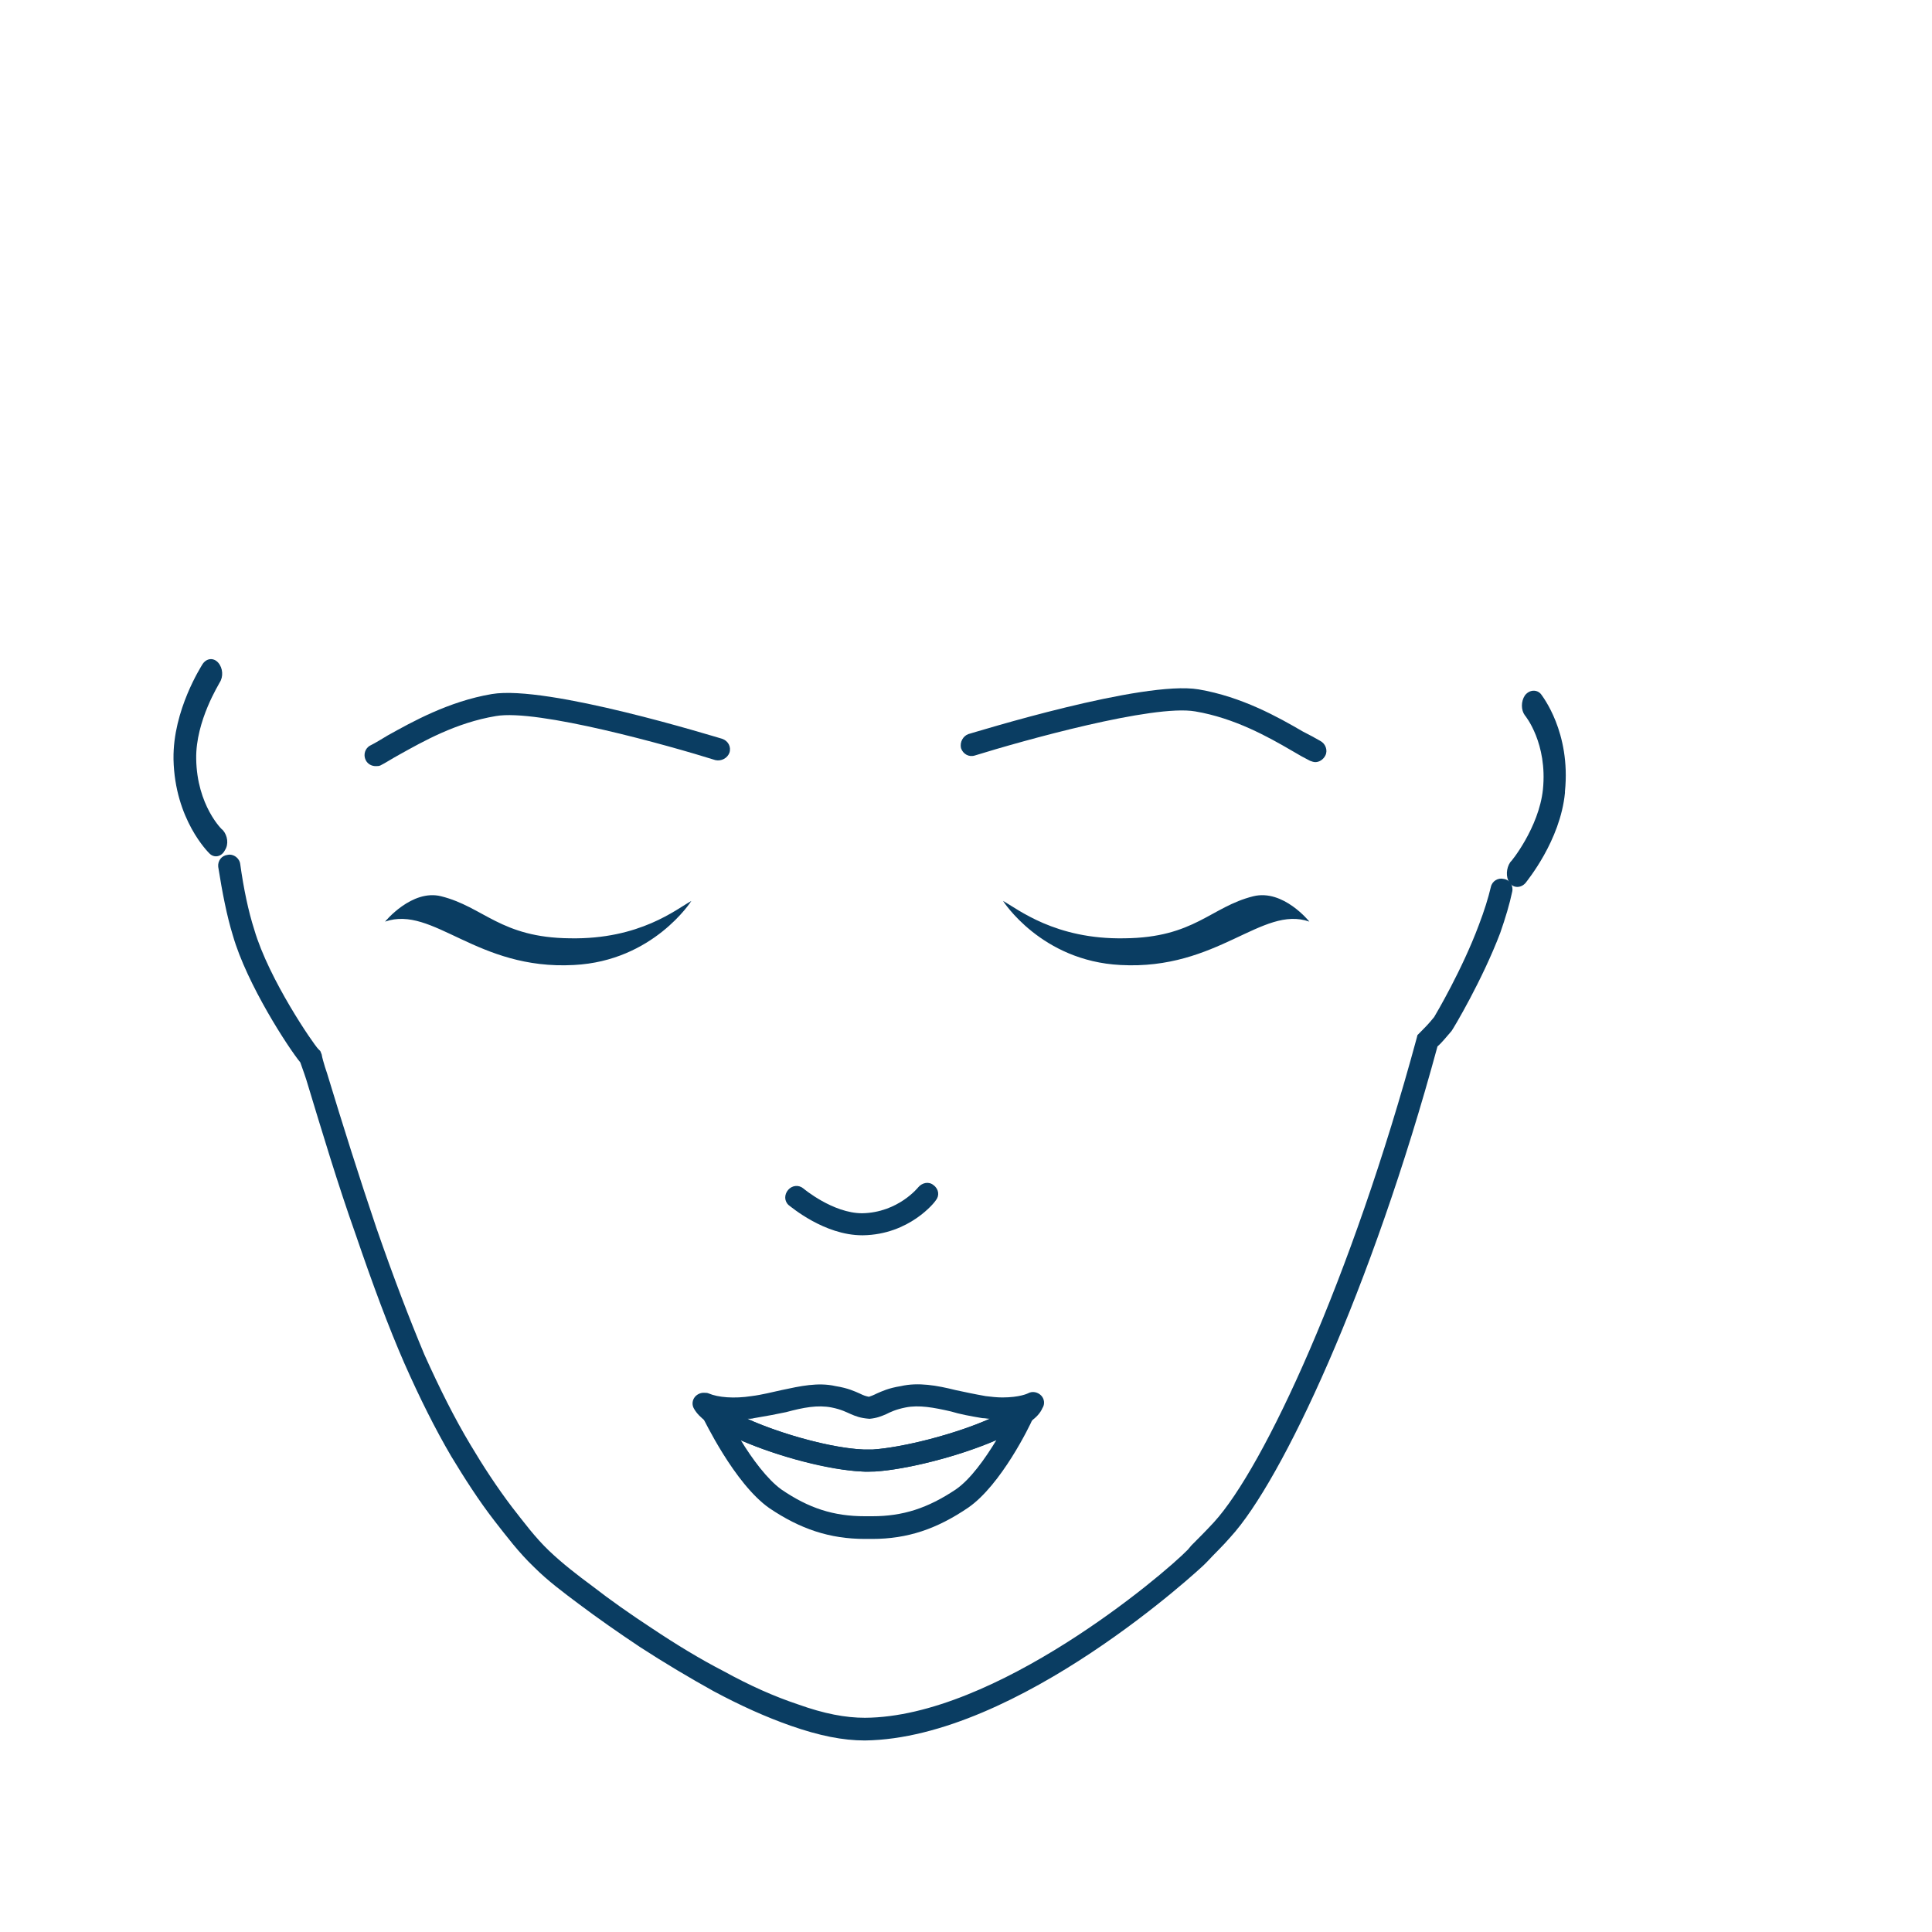 <?xml version="1.0" encoding="UTF-8"?>
<!DOCTYPE svg PUBLIC "-//W3C//DTD SVG 1.1//EN" "http://www.w3.org/Graphics/SVG/1.1/DTD/svg11.dtd">
<!-- Creator: CorelDRAW X8 -->
<svg xmlns="http://www.w3.org/2000/svg" xml:space="preserve" width="52.917mm" height="52.917mm" version="1.1" style="shape-rendering:geometricPrecision; text-rendering:geometricPrecision; image-rendering:optimizeQuality; fill-rule:evenodd; clip-rule:evenodd"
viewBox="0 0 2895 2895"
 xmlns:xlink="http://www.w3.org/1999/xlink">
 <defs>
  <style type="text/css">
   <![CDATA[
    .fil1 {fill:none;fill-rule:nonzero}
    .fil0 {fill:#0A3D62;fill-rule:nonzero}
   ]]>
  </style>
 </defs>
 <g id="Capa_x0020_1">
  <g id="_2669635076880">
   <path class="fil0" d="M1296 2608c-33,0 -68,-7 -111,-22 -37,-13 -75,-30 -116,-52 -36,-20 -73,-42 -110,-66 -33,-22 -63,-43 -91,-64 -24,-18 -47,-35 -68,-56 -23,-22 -41,-46 -59,-69 -24,-31 -45,-64 -65,-97 -24,-41 -47,-87 -70,-139 -24,-55 -47,-117 -73,-193 -27,-76 -50,-153 -74,-232l-3 -9c-2,-6 -4,-11 -6,-17 -18,-22 -80,-117 -101,-190 -9,-29 -16,-65 -22,-103 -1,-9 5,-17 14,-18 9,-2 18,5 19,14 5,36 12,70 21,98 22,75 89,172 96,179l3 3 2 5c1,6 3,12 5,19l3 9c24,79 48,155 74,232 26,75 49,135 72,190 23,51 45,95 69,135 19,32 40,64 62,93 18,23 35,46 56,66 20,19 42,36 65,53 27,21 57,42 89,63 36,24 72,46 107,64 40,22 76,38 112,50 39,14 71,20 100,20 195,-1 446,-213 484,-252l5 -6c11,-11 22,-22 34,-35 75,-82 206,-364 304,-726l1 -4 4 -4c6,-6 13,-13 21,-23 3,-5 42,-71 67,-138 8,-21 14,-40 18,-57 2,-9 11,-14 19,-12 9,1 15,10 13,19 -4,19 -10,39 -18,62 -27,71 -70,143 -73,147 -8,9 -14,17 -21,23 -99,365 -233,651 -310,735 -12,14 -24,25 -35,37l-5 5c-3,3 -278,260 -508,263l0 0z"/>
   <path class="fil0" d="M1110 2158c17,28 40,59 61,74 41,28 78,40 125,40l5 0 6 0c46,0 83,-12 125,-40 22,-15 44,-46 61,-74 -58,25 -135,44 -182,47 -6,0 -13,1 -19,0 -49,-2 -126,-22 -182,-47zm186 148c-53,0 -97,-15 -143,-46 -53,-37 -99,-135 -100,-136 -1,-2 -1,-4 -1,-7 0,-6 4,-13 10,-15 6,-3 13,-1 18,3l4 3c49,30 152,62 210,64 3,0 6,0 8,0 2,0 4,0 6,0 58,-4 170,-35 213,-67l2 -1c5,-4 12,-6 18,-3 6,3 10,8 10,15 0,3 -1,6 -3,9 -5,12 -48,100 -97,134 -47,32 -91,47 -144,47l-6 0 -5 0 0 0z"/>
   <path class="fil0" d="M1120 2126c53,24 128,44 174,46 3,0 6,0 8,0 2,0 4,0 6,0 45,-3 123,-23 175,-46 -3,0 -7,-1 -11,-1 -18,-3 -34,-6 -47,-10 -26,-6 -48,-10 -68,-6 -15,3 -23,7 -29,10 -7,3 -14,6 -25,7 -14,-1 -21,-4 -28,-7 -7,-3 -14,-7 -29,-10 -21,-4 -42,0 -68,7 -14,3 -30,6 -48,9 -3,1 -7,1 -10,1l0 0zm182 79c-4,0 -7,0 -10,0 -63,-3 -173,-36 -224,-68 -1,0 -3,-2 -5,-3 -2,-1 -3,-3 -5,-4 -8,-6 -14,-12 -18,-19 -3,-5 -3,-11 0,-16 3,-5 9,-8 14,-8 3,0 6,0 8,1 14,6 38,8 64,4 16,-2 31,-6 45,-9 28,-6 55,-12 81,-6 19,3 29,8 36,11 6,3 9,4 14,5 3,-1 6,-2 12,-5 7,-3 17,-8 36,-11 26,-6 54,-1 82,6 14,3 28,6 45,9 8,1 17,2 25,2 26,0 38,-6 38,-6 7,-4 15,-2 20,3 5,5 6,13 2,19 -3,7 -9,14 -18,20 -1,1 -2,1 -2,2 0,0 -1,0 -1,0 -51,36 -167,69 -230,73 -3,0 -6,0 -9,0l0 0z"/>
   <path class="fil0" d="M1072 2136c-3,0 -5,0 -8,-2 -2,-1 -4,-2 -6,-3 -4,-4 -6,-9 -6,-14 0,-6 4,-13 10,-15 6,-3 13,-2 17,2 6,3 10,9 10,15 0,9 -7,17 -16,17 -1,0 -1,0 -1,0l0 0z"/>
   <path class="fil0" d="M1531 2136c-6,0 -11,-3 -14,-8 -5,-7 -3,-17 3,-22l3 -2c5,-4 12,-6 18,-3 6,3 10,8 10,15 0,4 -2,9 -5,13 -1,0 -2,1 -2,1 -2,2 -4,3 -6,4 -2,1 -5,2 -7,2l0 0z"/>
   <path class="fil0" d="M860 1446c-146,8 -211,-90 -283,-65 0,0 40,-49 84,-38 64,16 89,62 193,63 105,2 160,-44 182,-56 0,0 -57,90 -176,96z"/>
   <path class="fil0" d="M1679 1446c146,8 212,-90 283,-65 0,0 -39,-49 -84,-38 -64,16 -88,62 -193,63 -104,2 -160,-44 -182,-56 0,0 57,90 176,96l0 0z"/>
   <path class="fil0" d="M1292 1851c-57,0 -107,-43 -110,-45 -7,-6 -7,-16 -1,-23 6,-7 16,-8 23,-2 0,0 44,37 88,37 54,-1 84,-39 84,-39 6,-7 16,-9 23,-3 8,6 9,16 3,23 -1,2 -39,51 -109,52 -1,0 -1,0 -1,0l0 0z"/>
   <path class="fil0" d="M563 1148c-6,0 -12,-3 -15,-9 -4,-8 -1,-18 7,-22 8,-4 16,-9 26,-15 36,-20 91,-51 156,-62 83,-14 334,64 345,67 9,3 14,12 11,21 -3,8 -12,13 -21,11 -70,-22 -267,-77 -329,-66 -60,10 -109,38 -145,58 -11,6 -20,12 -28,16 -2,1 -5,1 -7,1l0 0z"/>
   <path class="fil0" d="M1971 1142c-3,0 -5,-1 -8,-2 -8,-4 -17,-9 -27,-15 -36,-21 -86,-49 -145,-59 -63,-11 -259,44 -330,66 -9,3 -18,-2 -21,-11 -2,-9 3,-18 11,-21 11,-3 262,-81 345,-67 65,11 120,42 156,63 10,5 19,10 26,14 8,4 12,14 8,22 -3,6 -9,10 -15,10l0 0z"/>
   <rect class="fil1" width="2895" height="2895"/>
   <path class="fil0" d="M2345 1188c-7,72 -57,132 -59,135 -7,8 -18,8 -24,0 -6,-9 -5,-22 1,-31 1,0 43,-52 49,-109 7,-69 -26,-110 -27,-111 -6,-8 -6,-21 0,-30 7,-9 18,-9 24,-2 2,3 45,57 36,146 0,1 0,1 0,2l0 0z"/>
   <path class="fil0" d="M260 1137c-1,-73 42,-139 43,-141 6,-10 17,-11 24,-3 7,8 8,21 2,30 0,1 -36,57 -35,114 1,70 39,107 40,107 7,8 9,21 3,30 -5,10 -16,12 -23,5 -2,-2 -52,-51 -54,-141 0,0 0,-1 0,-1l0 0z"/>
  </g>
 </g>
</svg>
